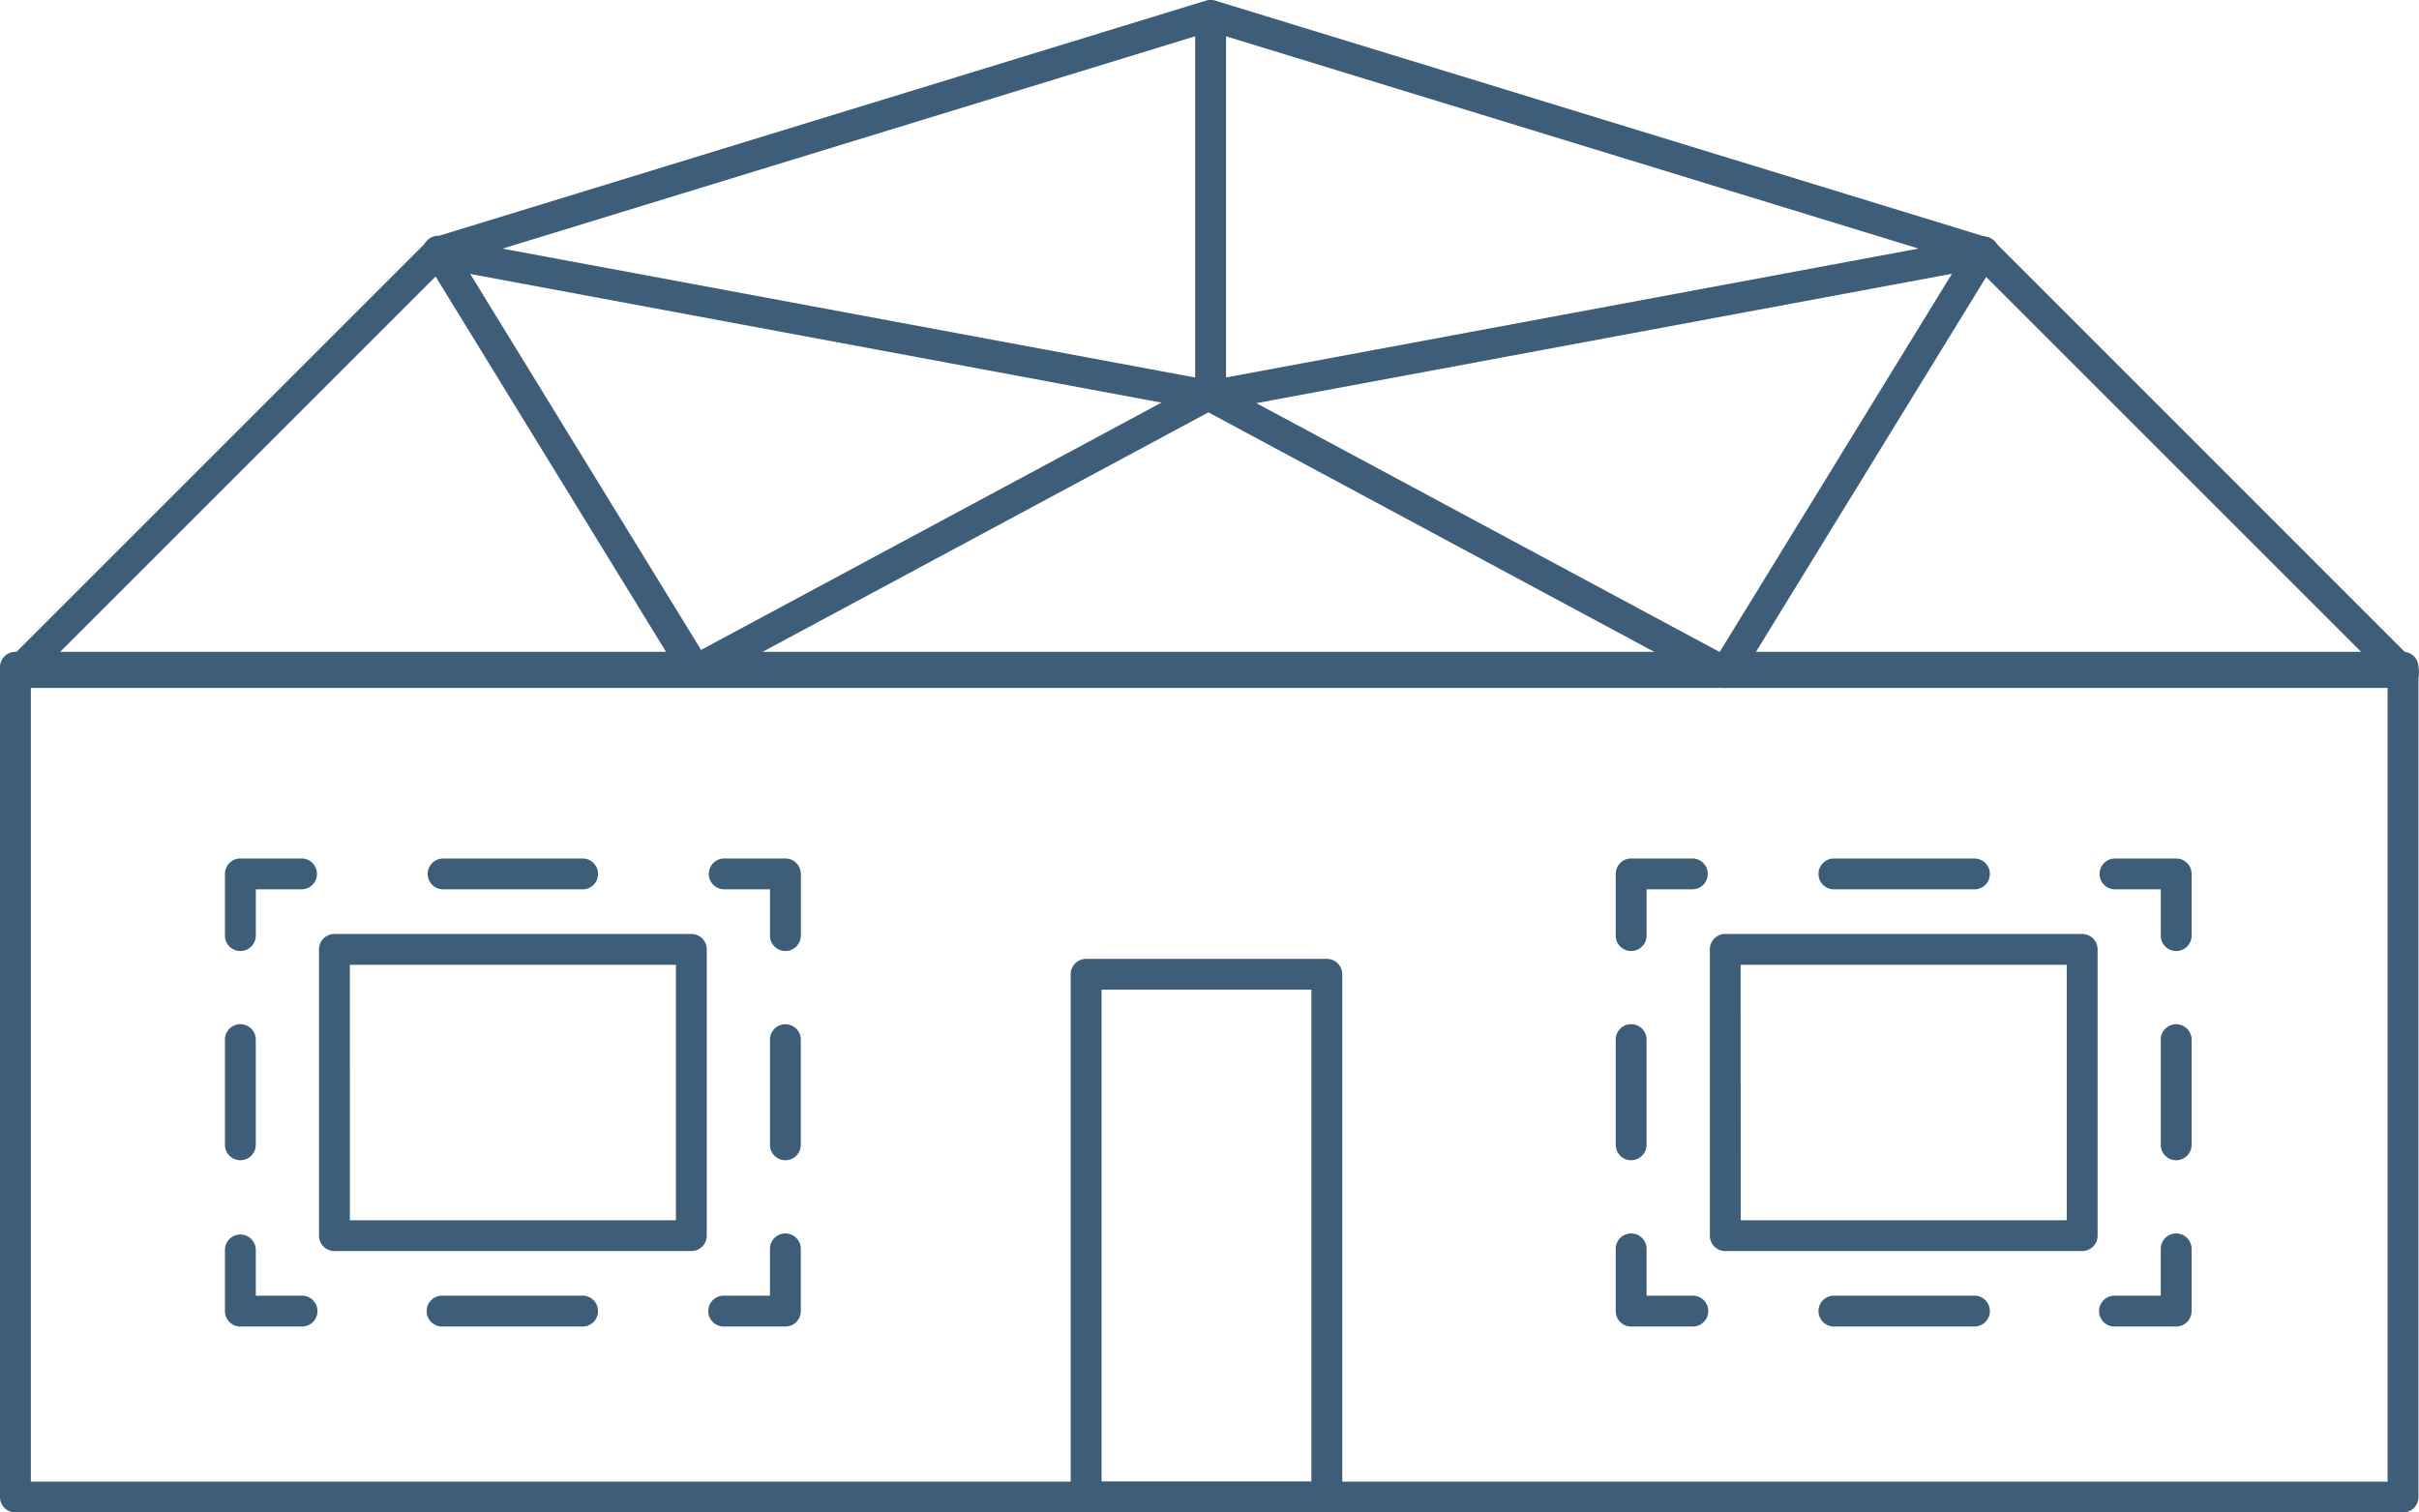 <svg xmlns:xlink="http://www.w3.org/1999/xlink" xmlns="http://www.w3.org/2000/svg" width="133.725" height="83.63"><g data-name="Group 419"><g data-name="Group 418"><path data-name="Path 406" d="M132.843 83.63H.853A.853.853 0 010 82.777V36.894a.853.853 0 01.853-.853h131.99a.853.853 0 01.853.853v45.884a.853.853 0 01-.853.852zM1.705 81.925H131.99V37.746H1.705z" fill="#3D5D79"></path></g></g><g data-name="Group 421"><g data-name="Group 420"><path data-name="Path 407" d="M132.872 38.037H.977a.853.853 0 01-.6-1.456l23.235-23.235a.853.853 0 011.206 1.206l-21.78 21.78h127.776l-21.78-21.78a.853.853 0 011.206-1.206l23.235 23.238a.853.853 0 01-.6 1.456z" fill="#3D5D79"></path></g></g><g data-name="Group 423"><g data-name="Group 422"><path data-name="Path 408" d="M24.211 14.801a.853.853 0 01-.25-1.669L66.673.032a.852.852 0 01.5 0l42.713 13.1a.853.853 0 01-.5 1.632L66.921 1.745l-42.46 13.02a.867.867 0 01-.25.036z" fill="#3D5D79"></path></g></g><g data-name="Group 425"><g data-name="Group 424"><path data-name="Path 409" d="M66.924 22.752a.853.853 0 01-.853-.853V.854a.853.853 0 011.705 0V21.9a.853.853 0 01-.852.852z" fill="#3D5D79"></path></g></g><g data-name="Group 427"><g data-name="Group 426"><path data-name="Path 410" d="M66.922 22.751a.825.825 0 01-.157-.014l-42.713-7.95a.853.853 0 01.312-1.677l42.713 7.951a.852.852 0 01-.155 1.691z" fill="#3D5D79"></path></g></g><g data-name="Group 429"><g data-name="Group 428"><path data-name="Path 411" d="M66.923 22.751a.852.852 0 01-.155-1.691l42.713-7.951a.853.853 0 11.311 1.677l-42.713 7.95a.827.827 0 01-.156.015z" fill="#3D5D79"></path></g></g><g data-name="Group 431"><g data-name="Group 430"><path data-name="Path 412" d="M95.371 38.037a.852.852 0 01-.4-.1L66.52 22.649a.853.853 0 01.807-1.5l28.448 15.285a.853.853 0 01-.4 1.6z" fill="#3D5D79"></path></g></g><g data-name="Group 433"><g data-name="Group 432"><path data-name="Path 413" d="M38.358 37.965a.853.853 0 01-.4-1.6l28.448-15.284a.853.853 0 01.807 1.5L38.765 37.865a.852.852 0 01-.407.1z" fill="#3D5D79"></path></g></g><g data-name="Group 435"><g data-name="Group 434"><path data-name="Path 414" d="M95.371 38.037a.853.853 0 01-.726-1.3l14.265-23.235a.853.853 0 111.453.893L96.098 37.63a.852.852 0 01-.727.407z" fill="#3D5D79"></path></g></g><g data-name="Group 437"><g data-name="Group 436"><path data-name="Path 415" d="M38.489 37.98a.854.854 0 01-.728-.406L23.496 14.338a.853.853 0 011.454-.893l14.263 23.236a.852.852 0 01-.726 1.3z" fill="#3D5D79"></path></g></g><g data-name="Group 439"><g data-name="Group 438"><path data-name="Path 416" d="M73.348 83.63H60.042a.853.853 0 01-.853-.853V53.872a.852.852 0 01.853-.853h13.306a.852.852 0 01.853.853v28.907a.853.853 0 01-.853.851zm-12.453-1.705h11.6v-27.2h-11.6z" fill="#3D5D79"></path></g></g><g data-name="Group 441"><g data-name="Group 440"><path data-name="Path 417" d="M115.105 69.177h-19.73a.853.853 0 01-.853-.853V52.496a.853.853 0 01.853-.853h19.73a.853.853 0 01.853.853v15.828a.852.852 0 01-.853.853zm-18.877-1.706h18.024V53.348H96.224z" fill="#3D5D79"></path></g></g><g data-name="Group 458"><g data-name="Group 443"><g data-name="Group 442"><path data-name="Path 418" d="M120.302 73.349h-3.411a.853.853 0 010-1.706h2.558v-2.558a.853.853 0 111.705 0v3.411a.853.853 0 01-.852.853z" fill="#3D5D79"></path></g></g><g data-name="Group 445"><g data-name="Group 444"><path data-name="Path 419" d="M109.121 73.348h-7.769a.853.853 0 010-1.705h7.769a.853.853 0 110 1.705z" fill="#3D5D79"></path></g></g><g data-name="Group 447"><g data-name="Group 446"><path data-name="Path 420" d="M93.583 73.349h-3.411a.853.853 0 01-.853-.853v-3.411a.853.853 0 111.705 0v2.558h2.558a.853.853 0 010 1.706z" fill="#3D5D79"></path></g></g><g data-name="Group 449"><g data-name="Group 448"><path data-name="Path 421" d="M90.172 64.154a.852.852 0 01-.853-.853v-5.788a.853.853 0 111.705 0v5.784a.853.853 0 01-.852.857z" fill="#3D5D79"></path></g></g><g data-name="Group 451"><g data-name="Group 450"><path data-name="Path 422" d="M90.172 52.586a.853.853 0 01-.853-.853v-3.411a.853.853 0 01.853-.853h3.411a.853.853 0 010 1.705h-2.558v2.558a.853.853 0 01-.853.854z" fill="#3D5D79"></path></g></g><g data-name="Group 453"><g data-name="Group 452"><path data-name="Path 423" d="M109.121 49.176h-7.769a.853.853 0 010-1.705h7.769a.853.853 0 110 1.705z" fill="#3D5D79"></path></g></g><g data-name="Group 455"><g data-name="Group 454"><path data-name="Path 424" d="M120.302 52.586a.853.853 0 01-.853-.853v-2.558h-2.558a.853.853 0 010-1.705h3.411a.853.853 0 01.853.853v3.411a.853.853 0 01-.853.852z" fill="#3D5D79"></path></g></g><g data-name="Group 457"><g data-name="Group 456"><path data-name="Path 425" d="M120.302 64.154a.853.853 0 01-.853-.853v-5.784a.853.853 0 111.705 0v5.784a.852.852 0 01-.852.853z" fill="#3D5D79"></path></g></g></g><g data-name="Group 460"><g data-name="Group 459"><path data-name="Path 426" d="M38.218 69.177h-19.73a.852.852 0 01-.853-.853V52.496a.853.853 0 01.853-.853h19.73a.853.853 0 01.853.853v15.828a.853.853 0 01-.853.853zm-18.877-1.706h18.026V53.348H19.34z" fill="#3D5D79"></path></g></g><g data-name="Group 477"><g data-name="Group 462"><g data-name="Group 461"><path data-name="Path 427" d="M43.418 73.349h-3.411a.853.853 0 010-1.706h2.558v-2.558a.853.853 0 111.705 0v3.411a.853.853 0 01-.852.853z" fill="#3D5D79"></path></g></g><g data-name="Group 464"><g data-name="Group 463"><path data-name="Path 428" d="M32.237 73.348h-7.769a.853.853 0 110-1.705h7.769a.853.853 0 010 1.705z" fill="#3D5D79"></path></g></g><g data-name="Group 466"><g data-name="Group 465"><path data-name="Path 429" d="M16.699 73.349h-3.411a.853.853 0 01-.853-.853v-3.411a.853.853 0 011.705 0v2.558h2.558a.853.853 0 010 1.706z" fill="#3D5D79"></path></g></g><g data-name="Group 468"><g data-name="Group 467"><path data-name="Path 430" d="M13.288 64.154a.852.852 0 01-.853-.853v-5.788a.853.853 0 111.705 0v5.784a.853.853 0 01-.852.857z" fill="#3D5D79"></path></g></g><g data-name="Group 470"><g data-name="Group 469"><path data-name="Path 431" d="M13.288 52.586a.853.853 0 01-.853-.853v-3.411a.853.853 0 01.853-.853h3.411a.853.853 0 010 1.705h-2.558v2.558a.853.853 0 01-.853.854z" fill="#3D5D79"></path></g></g><g data-name="Group 472"><g data-name="Group 471"><path data-name="Path 432" d="M32.237 49.176h-7.769a.853.853 0 010-1.705h7.769a.853.853 0 010 1.705z" fill="#3D5D79"></path></g></g><g data-name="Group 474"><g data-name="Group 473"><path data-name="Path 433" d="M43.418 52.586a.853.853 0 01-.853-.853v-2.558h-2.558a.853.853 0 010-1.705h3.411a.853.853 0 01.853.853v3.411a.853.853 0 01-.853.852z" fill="#3D5D79"></path></g></g><g data-name="Group 476"><g data-name="Group 475"><path data-name="Path 434" d="M43.418 64.154a.852.852 0 01-.853-.853v-5.784a.853.853 0 111.705 0v5.784a.853.853 0 01-.852.853z" fill="#3D5D79"></path></g></g></g></svg>